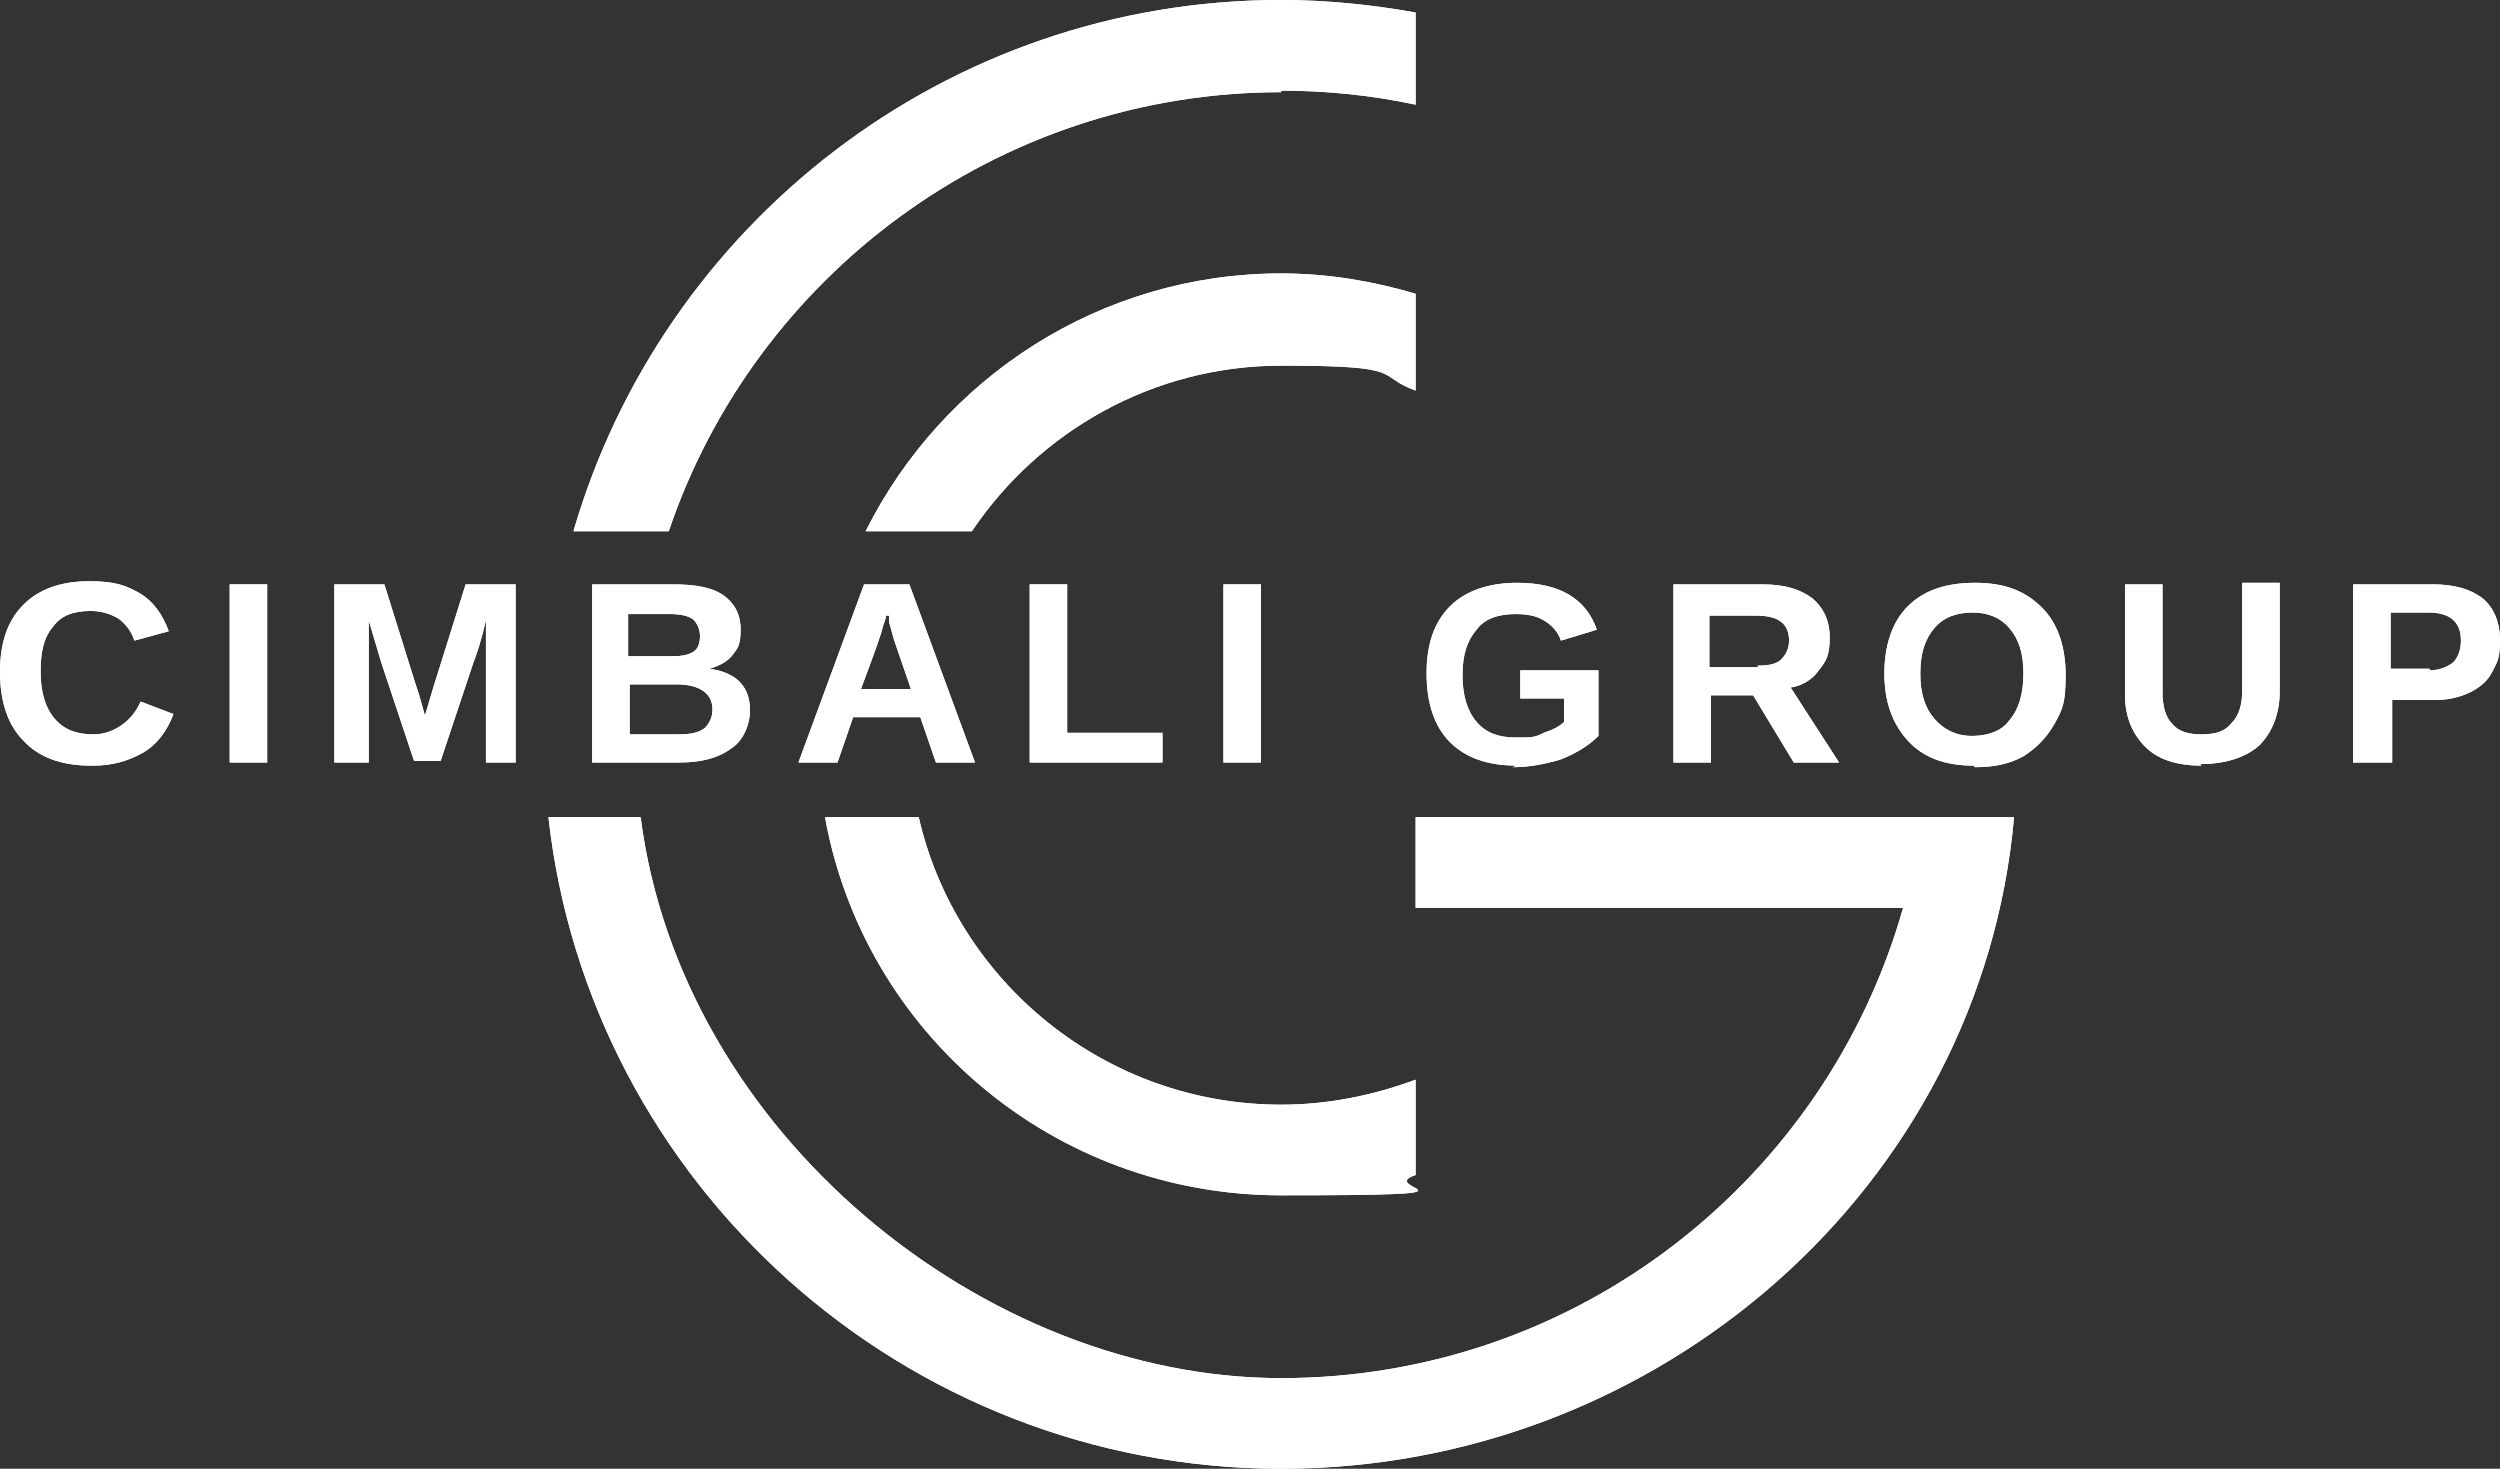 <?xml version="1.0" encoding="UTF-8"?>
<svg id="Layer_1" data-name="Layer 1" xmlns="http://www.w3.org/2000/svg" version="1.1" viewBox="0 0 160 94">
  <rect x="0" y="0" width="160" height="94" fill="#333333" stroke="none"/>
  <defs>
    <style>
      .cls-1 {
        fill: #fff;
        stroke-width: 0px;
      }
    </style>
  </defs>
  <path class="cls-1" d="M90.6,69.1c-2.7,1-5.6,1.6-8.6,1.6-11.3,0-20.8-7.9-23.2-18.4h-6c2.5,13.8,14.6,24.2,29.2,24.2s5.9-.4,8.6-1.3v-6.2h0Z"/>
  <path class="cls-1" d="M90.6,69.1c-2.7,1-5.6,1.6-8.6,1.6-11.3,0-20.8-7.9-23.2-18.4h-6c2.5,13.8,14.6,24.2,29.2,24.2s5.9-.4,8.6-1.3v-6.2h0Z"/>
  <path class="cls-1" d="M62.2,34c4.3-6.4,11.6-10.6,19.8-10.6s5.9.6,8.6,1.6v-6.2c-2.7-.8-5.6-1.3-8.6-1.3-11.6,0-21.7,6.7-26.6,16.5h6.8Z"/>
  <path class="cls-1" d="M62.2,34c4.3-6.4,11.6-10.6,19.8-10.6s5.9.6,8.6,1.6v-6.2c-2.7-.8-5.6-1.3-8.6-1.3-11.6,0-21.7,6.7-26.6,16.5h6.8Z"/>
  <path class="cls-1" d="M82,5.8c2.9,0,5.8.3,8.6.9V.8c-2.8-.5-5.7-.8-8.6-.8-21.5,0-39.6,14.4-45.3,34h6.1c5.5-16.3,21-28.1,39.2-28.1Z"/>
  <path class="cls-1" d="M82,5.8c2.9,0,5.8.3,8.6.9V.8c-2.8-.5-5.7-.8-8.6-.8-21.5,0-39.6,14.4-45.3,34h6.1c5.5-16.3,21-28.1,39.2-28.1Z"/>
  <path class="cls-1" d="M125.9,52.3h-35.3v5.8h31.2c-4.9,17.3-20.8,30.1-39.8,30.1s-38.4-15.7-41-35.9h-5.9c2.6,23.4,22.7,41.7,46.9,41.7s44.8-18.1,46.9-41.7h-3,0Z"/>
  <path class="cls-1" d="M125.9,52.3h-35.3v5.8h31.2c-4.9,17.3-20.8,30.1-39.8,30.1s-38.4-15.7-41-35.9h-5.9c2.6,23.4,22.7,41.7,46.9,41.7s44.8-18.1,46.9-41.7h-3,0Z"/>
  <path class="cls-1" d="M5.8,49c-1.8,0-3.3-.5-4.3-1.6-1-1-1.5-2.5-1.5-4.4s.5-3.3,1.5-4.3c1-1,2.4-1.5,4.2-1.5s2.4.3,3.3.8c.8.5,1.4,1.3,1.8,2.4h0s-2.2.6-2.2.6h0c-.2-.6-.5-1-1-1.4-.5-.3-1.1-.5-1.8-.5-1.1,0-1.9.3-2.4,1-.6.7-.8,1.6-.8,2.9s.3,2.3.9,3c.6.7,1.4,1,2.5,1s2.4-.7,3-2.1h0s2.1.8,2.1.8h0c-.4,1.1-1.1,2-2,2.5-.9.5-1.9.8-3.1.8h0Z"/>
  <path class="cls-1" d="M5.8,49c-1.8,0-3.3-.5-4.3-1.6-1-1-1.5-2.5-1.5-4.4s.5-3.3,1.5-4.3c1-1,2.4-1.5,4.2-1.5s2.4.3,3.3.8c.8.5,1.4,1.3,1.8,2.4h0s-2.2.6-2.2.6h0c-.2-.6-.5-1-1-1.4-.5-.3-1.1-.5-1.8-.5-1.1,0-1.9.3-2.4,1-.6.7-.8,1.6-.8,2.9s.3,2.3.9,3c.6.7,1.4,1,2.5,1s2.4-.7,3-2.1h0s2.1.8,2.1.8h0c-.4,1.1-1.1,2-2,2.5-.9.5-1.9.8-3.1.8h0Z"/>
  <path class="cls-1" d="M17.1,37.4h-2.4v11.4h2.4v-11.4Z"/>
  <path class="cls-1" d="M17.1,37.4h-2.4v11.4h2.4v-11.4Z"/>
  <path class="cls-1" d="M31.1,48.8v-6.9c0-.2,0-.3,0-.5,0-.1,0-.7,0-1.7-.3,1.3-.6,2.2-.8,2.7l-2.1,6.3h-1.7l-2.1-6.3-.8-2.7c0,1.1,0,1.8,0,2.2v6.9h-2.2v-11.4h3.2l2,6.4.2.6.4,1.4.5-1.7,2.1-6.7h3.2v11.4h-2.2Z"/>
  <path class="cls-1" d="M31.1,48.8v-6.9c0-.2,0-.3,0-.5,0-.1,0-.7,0-1.7-.3,1.3-.6,2.2-.8,2.7l-2.1,6.3h-1.7l-2.1-6.3-.8-2.7c0,1.1,0,1.8,0,2.2v6.9h-2.2v-11.4h3.2l2,6.4.2.6.4,1.4.5-1.7,2.1-6.7h3.2v11.4h-2.2Z"/>
  <path class="cls-1" d="M37.9,48.8v-11.4h5.2c1.4,0,2.5.2,3.2.7.7.5,1.1,1.2,1.1,2.2s-.2,1.2-.5,1.6c-.3.4-.8.7-1.5.9.8.1,1.5.4,1.9.8.5.5.7,1.1.7,1.9s-.4,1.9-1.2,2.4c-.8.6-1.9.9-3.3.9h-5.7ZM43.4,47c.8,0,1.3-.1,1.7-.4.3-.3.5-.7.5-1.2,0-1-.8-1.6-2.3-1.6h-3v3.2h3.1ZM43,42c.7,0,1.1-.1,1.4-.3.3-.2.4-.6.4-1s-.2-.9-.5-1.1c-.3-.2-.8-.3-1.4-.3h-2.7v2.7h2.7,0Z"/>
  <path class="cls-1" d="M37.9,48.8v-11.4h5.2c1.4,0,2.5.2,3.2.7.7.5,1.1,1.2,1.1,2.2s-.2,1.2-.5,1.6c-.3.4-.8.7-1.5.9.8.1,1.5.4,1.9.8.5.5.7,1.1.7,1.9s-.4,1.9-1.2,2.4c-.8.6-1.9.9-3.3.9h-5.7ZM43.4,47c.8,0,1.3-.1,1.7-.4.3-.3.5-.7.5-1.2,0-1-.8-1.6-2.3-1.6h-3v3.2h3.1ZM43,42c.7,0,1.1-.1,1.4-.3.3-.2.4-.6.4-1s-.2-.9-.5-1.1c-.3-.2-.8-.3-1.4-.3h-2.7v2.7h2.7,0Z"/>
  <path class="cls-1" d="M59.9,48.8l-1-2.9h-4.3l-1,2.9h-2.5l4.2-11.4h2.9l4.2,11.4h-2.4,0ZM58.3,44.1l-1.1-3.2-.3-1.1v-.4c-.1,0-.2,0-.2,0,0,.2-.1.4-.2.7,0,.2-.5,1.6-1.4,4h3.2Z"/>
  <path class="cls-1" d="M59.9,48.8l-1-2.9h-4.3l-1,2.9h-2.5l4.2-11.4h2.9l4.2,11.4h-2.4,0ZM58.3,44.1l-1.1-3.2-.3-1.1v-.4c-.1,0-.2,0-.2,0,0,.2-.1.4-.2.7,0,.2-.5,1.6-1.4,4h3.2Z"/>
  <path class="cls-1" d="M65.9,48.8v-11.4h2.4v9.5h6.1v1.9h-8.6Z"/>
  <path class="cls-1" d="M65.9,48.8v-11.4h2.4v9.5h6.1v1.9h-8.6Z"/>
  <path class="cls-1" d="M80.7,37.4h-2.4v11.4h2.4v-11.4Z"/>
  <path class="cls-1" d="M80.7,37.4h-2.4v11.4h2.4v-11.4Z"/>
  <path class="cls-1" d="M97.1,49c-1.9,0-3.3-.5-4.3-1.5-1-1-1.5-2.5-1.5-4.4s.5-3.3,1.5-4.3c1-1,2.5-1.5,4.3-1.5,2.7,0,4.4,1,5.1,3h0s-2.3.7-2.3.7h0c-.2-.6-.6-1-1.1-1.3-.5-.3-1.1-.4-1.8-.4-1.1,0-2,.3-2.5,1-.6.7-.9,1.6-.9,2.9s.3,2.3.9,3c.6.7,1.4,1,2.5,1s1.2,0,1.8-.3c.6-.2,1-.4,1.3-.7v-1.5h-2.8v-1.8h5v4.2c-.6.6-1.4,1.1-2.4,1.5-1,.3-2,.5-3.1.5h0Z"/>
  <path class="cls-1" d="M97.1,49c-1.9,0-3.3-.5-4.3-1.5-1-1-1.5-2.5-1.5-4.4s.5-3.3,1.5-4.3c1-1,2.5-1.5,4.3-1.5,2.7,0,4.4,1,5.1,3h0s-2.3.7-2.3.7h0c-.2-.6-.6-1-1.1-1.3-.5-.3-1.1-.4-1.8-.4-1.1,0-2,.3-2.5,1-.6.7-.9,1.6-.9,2.9s.3,2.3.9,3c.6.7,1.4,1,2.5,1s1.2,0,1.8-.3c.6-.2,1-.4,1.3-.7v-1.5h-2.8v-1.8h5v4.2c-.6.6-1.4,1.1-2.4,1.5-1,.3-2,.5-3.1.5h0Z"/>
  <path class="cls-1" d="M114.8,48.8l-2.6-4.3h-2.7v4.3h-2.4v-11.4h5.7c1.4,0,2.4.3,3.2.9.7.6,1.1,1.4,1.1,2.5s-.2,1.5-.7,2.1c-.4.6-1.1,1-1.8,1.1l3.1,4.8h-2.8ZM112.5,42.6c.7,0,1.2-.1,1.5-.4.3-.3.5-.7.5-1.2,0-1.1-.7-1.6-2.1-1.6h-3v3.3h3.1Z"/>
  <path class="cls-1" d="M114.8,48.8l-2.6-4.3h-2.7v4.3h-2.4v-11.4h5.7c1.4,0,2.4.3,3.2.9.7.6,1.1,1.4,1.1,2.5s-.2,1.5-.7,2.1c-.4.6-1.1,1-1.8,1.1l3.1,4.8h-2.8ZM112.5,42.6c.7,0,1.2-.1,1.5-.4.3-.3.5-.7.5-1.2,0-1.1-.7-1.6-2.1-1.6h-3v3.3h3.1Z"/>
  <path class="cls-1" d="M126.3,49c-1.8,0-3.2-.5-4.2-1.6-1-1.1-1.5-2.5-1.5-4.3s.5-3.3,1.5-4.3c1-1,2.4-1.5,4.3-1.5s3.2.5,4.3,1.6c1,1,1.5,2.5,1.5,4.3s-.2,2.2-.7,3.1c-.5.9-1.2,1.6-2,2.1-.9.5-1.9.7-3.1.7h0ZM126.3,39.2c-1.1,0-1.9.3-2.5,1s-.9,1.6-.9,2.9.3,2.2.9,2.9c.6.7,1.4,1.1,2.4,1.1s1.9-.3,2.4-1c.6-.7.9-1.7.9-3s-.3-2.2-.9-2.9c-.6-.7-1.4-1-2.4-1h0Z"/>
  <path class="cls-1" d="M126.3,49c-1.8,0-3.2-.5-4.2-1.6-1-1.1-1.5-2.5-1.5-4.3s.5-3.3,1.5-4.3c1-1,2.4-1.5,4.3-1.5s3.2.5,4.3,1.6c1,1,1.5,2.5,1.5,4.3s-.2,2.2-.7,3.1c-.5.9-1.2,1.6-2,2.1-.9.5-1.9.7-3.1.7h0ZM126.3,39.2c-1.1,0-1.9.3-2.5,1s-.9,1.6-.9,2.9.3,2.2.9,2.9c.6.7,1.4,1.1,2.4,1.1s1.9-.3,2.4-1c.6-.7.9-1.7.9-3s-.3-2.2-.9-2.9c-.6-.7-1.4-1-2.4-1h0Z"/>
  <path class="cls-1" d="M140.9,49c-1.6,0-2.8-.4-3.6-1.2-.8-.8-1.3-1.9-1.3-3.3v-7.1h2.4v6.9c0,.9.2,1.6.6,2,.4.5,1,.7,1.9.7s1.5-.2,1.9-.7c.5-.5.7-1.2.7-2.1v-6.9h2.4v7c0,1.4-.5,2.6-1.3,3.4-.9.8-2.2,1.2-3.8,1.2h0Z"/>
  <path class="cls-1" d="M140.9,49c-1.6,0-2.8-.4-3.6-1.2-.8-.8-1.3-1.9-1.3-3.3v-7.1h2.4v6.9c0,.9.2,1.6.6,2,.4.5,1,.7,1.9.7s1.5-.2,1.9-.7c.5-.5.7-1.2.7-2.1v-6.9h2.4v7c0,1.4-.5,2.6-1.3,3.4-.9.8-2.2,1.2-3.8,1.2h0Z"/>
  <path class="cls-1" d="M150.6,48.8v-11.4h5.1c1.4,0,2.4.3,3.2.9.7.6,1.1,1.5,1.1,2.7s-.2,1.4-.5,2c-.3.6-.8,1-1.4,1.3-.6.3-1.4.5-2.2.5h-2.8v4h-2.4ZM155.5,42.9c.6,0,1.1-.2,1.5-.5.3-.3.5-.8.5-1.4,0-1.2-.7-1.8-2.1-1.8h-2.4v3.6h2.5Z"/>
  <path class="cls-1" d="M150.6,48.8v-11.4h5.1c1.4,0,2.4.3,3.2.9.7.6,1.1,1.5,1.1,2.7s-.2,1.4-.5,2c-.3.6-.8,1-1.4,1.3-.6.3-1.4.5-2.2.5h-2.8v4h-2.4ZM155.5,42.9c.6,0,1.1-.2,1.5-.5.3-.3.5-.8.5-1.4,0-1.2-.7-1.8-2.1-1.8h-2.4v3.6h2.5Z"/>
</svg>